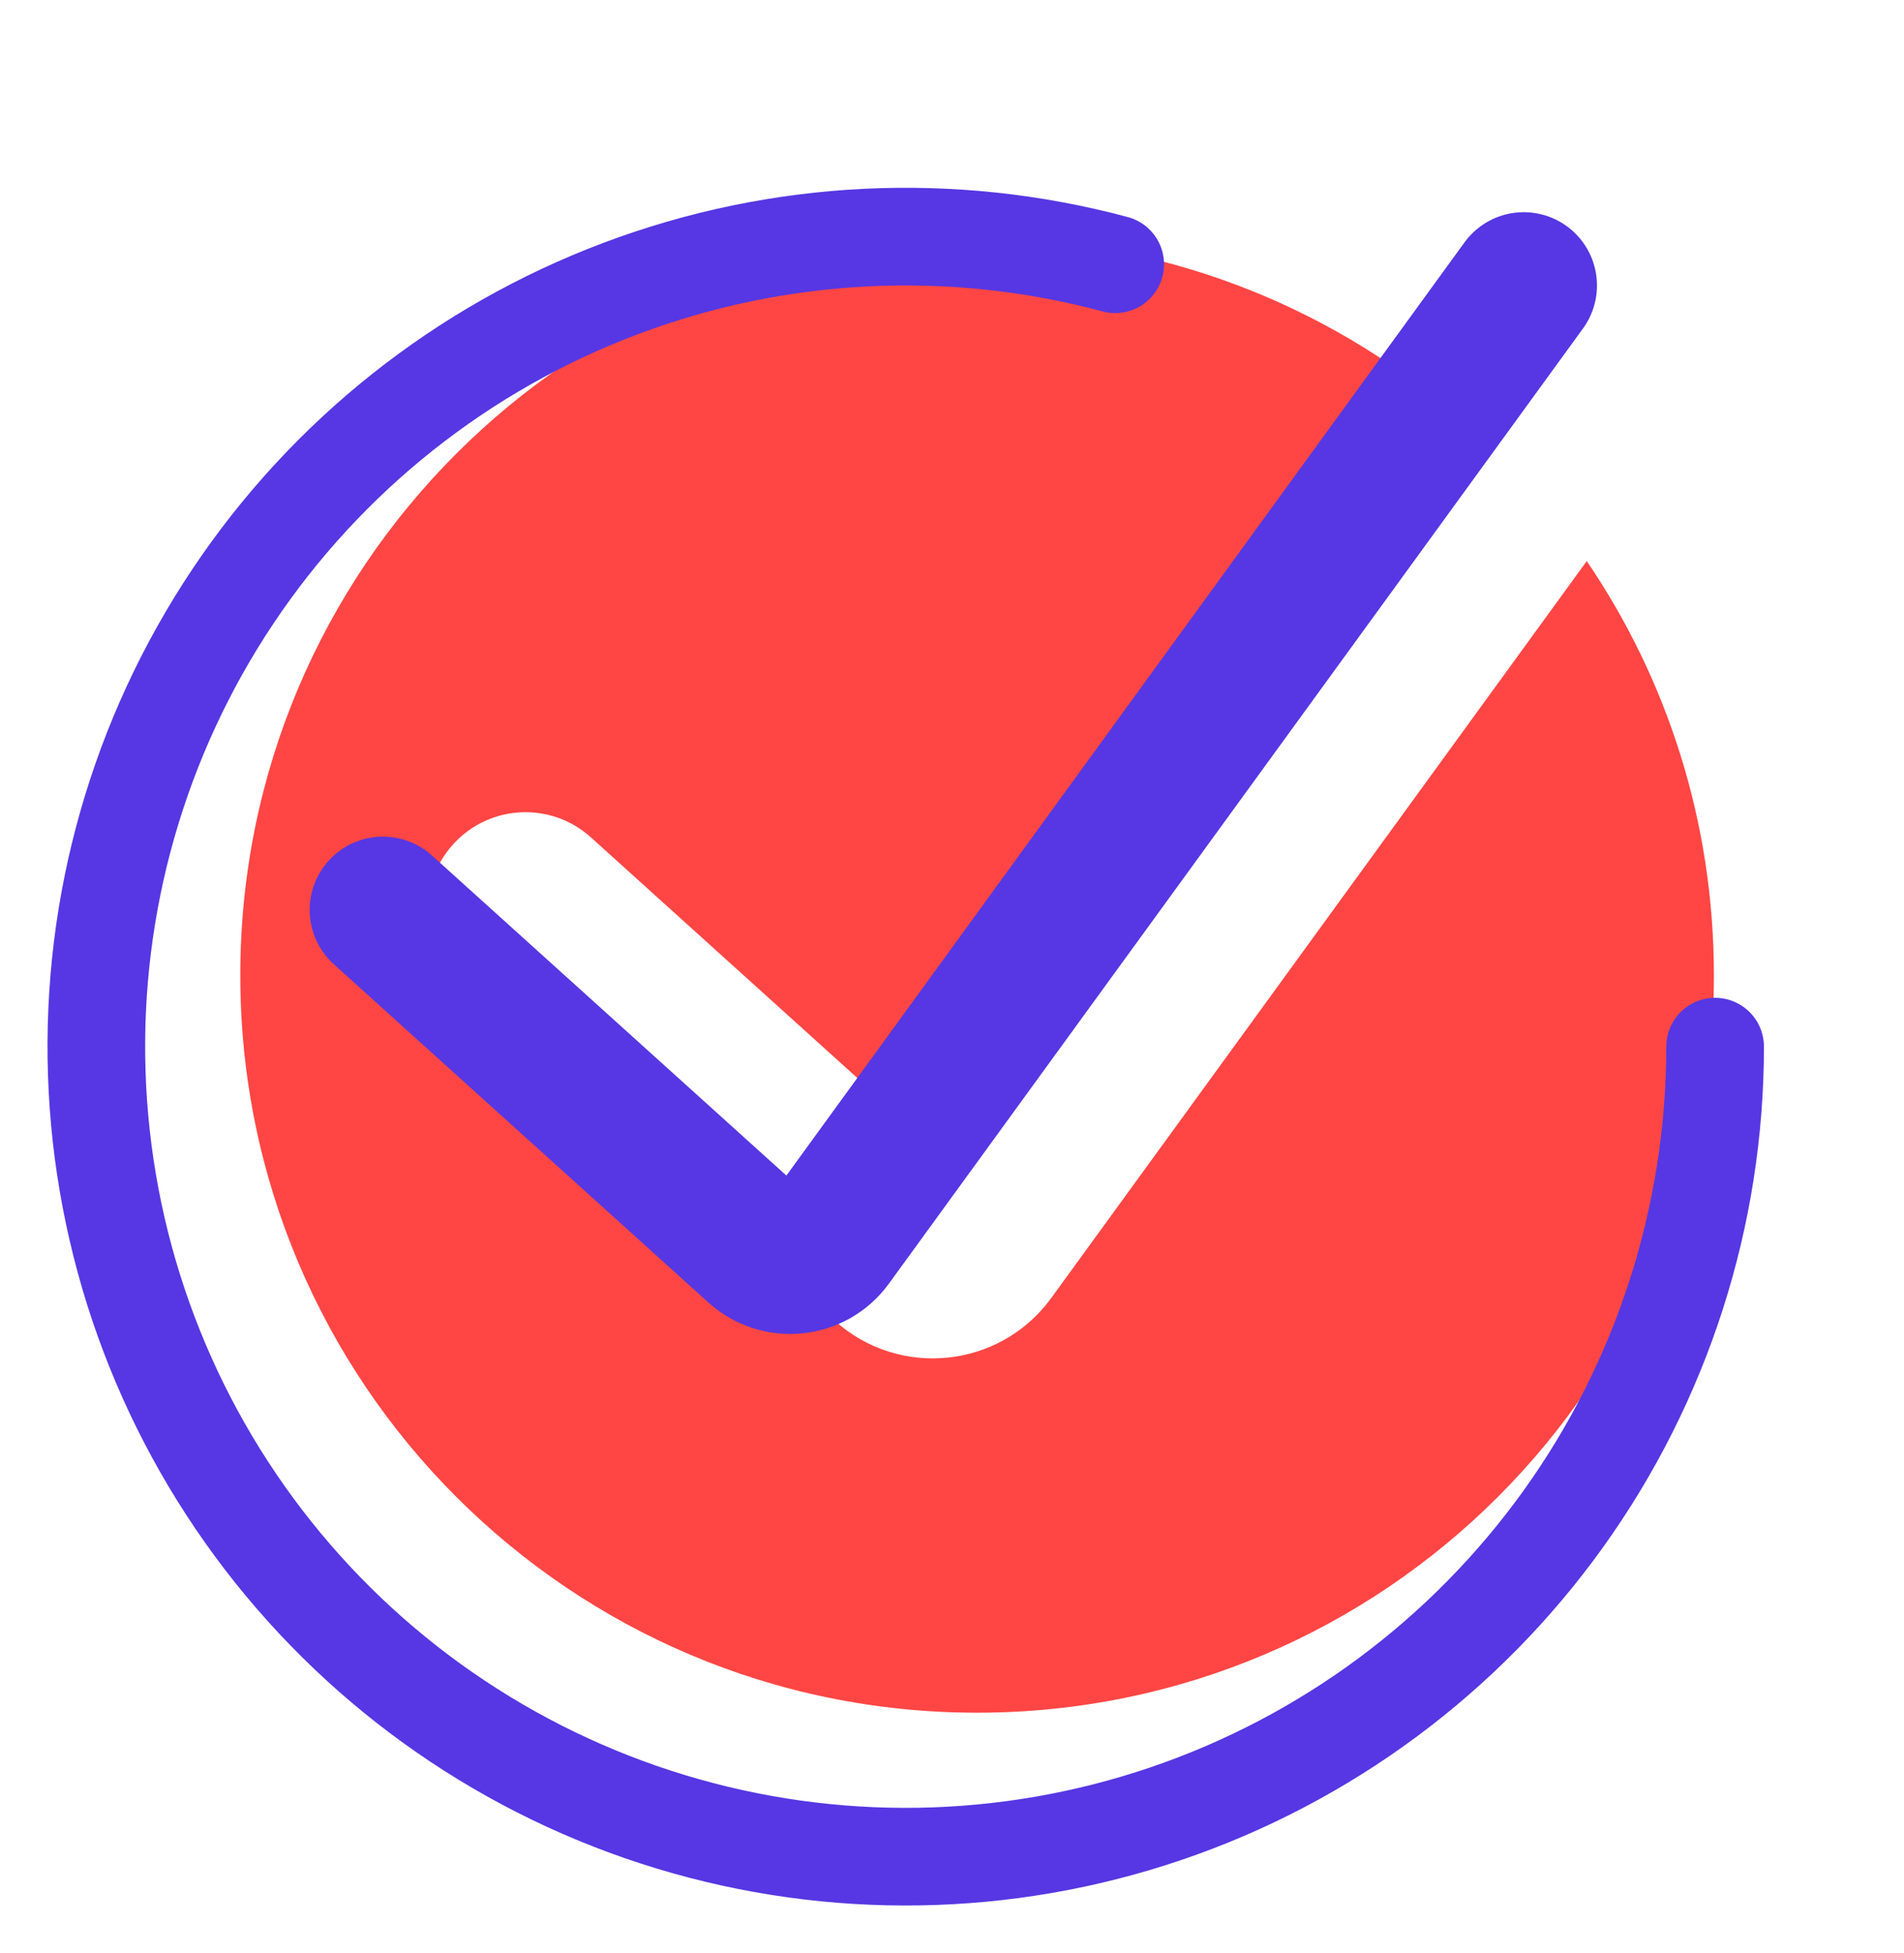 <?xml version="1.0" encoding="UTF-8"?> <svg xmlns="http://www.w3.org/2000/svg" width="39" height="40" viewBox="0 0 39 40" fill="none"> <path fill-rule="evenodd" clip-rule="evenodd" d="M29.768 8.449C27.137 6.218 23.733 4.872 20.014 4.872C11.679 4.872 4.922 11.633 4.922 19.974C4.922 28.315 11.679 35.077 20.014 35.077C28.349 35.077 35.106 28.315 35.106 19.974C35.106 16.829 34.146 13.909 32.502 11.491L21.533 26.584C20.485 28.026 18.419 28.241 17.096 27.047L9.424 20.119C8.604 19.378 8.539 18.114 9.28 17.294C10.02 16.474 11.284 16.41 12.104 17.15L18.951 23.333L29.768 8.449Z" fill="#FF4644"></path> <path d="M7.843 18.635L15.515 25.562C15.956 25.961 16.645 25.889 16.994 25.408L31.211 5.846" stroke="#5637E3" stroke-width="3" stroke-linecap="round"></path> <path d="M22.843 5.412C19.497 4.514 15.954 4.688 12.711 5.91C9.469 7.131 6.691 9.337 4.767 12.219C2.842 15.102 1.868 18.514 1.982 21.979C2.095 25.443 3.29 28.785 5.398 31.535C7.507 34.285 10.424 36.305 13.739 37.311C17.054 38.318 20.601 38.26 23.881 37.145C27.161 36.031 30.01 33.916 32.028 31.099C34.046 28.281 35.131 24.902 35.131 21.436" stroke="#5637E3" stroke-width="2" stroke-linecap="round"></path> </svg> 